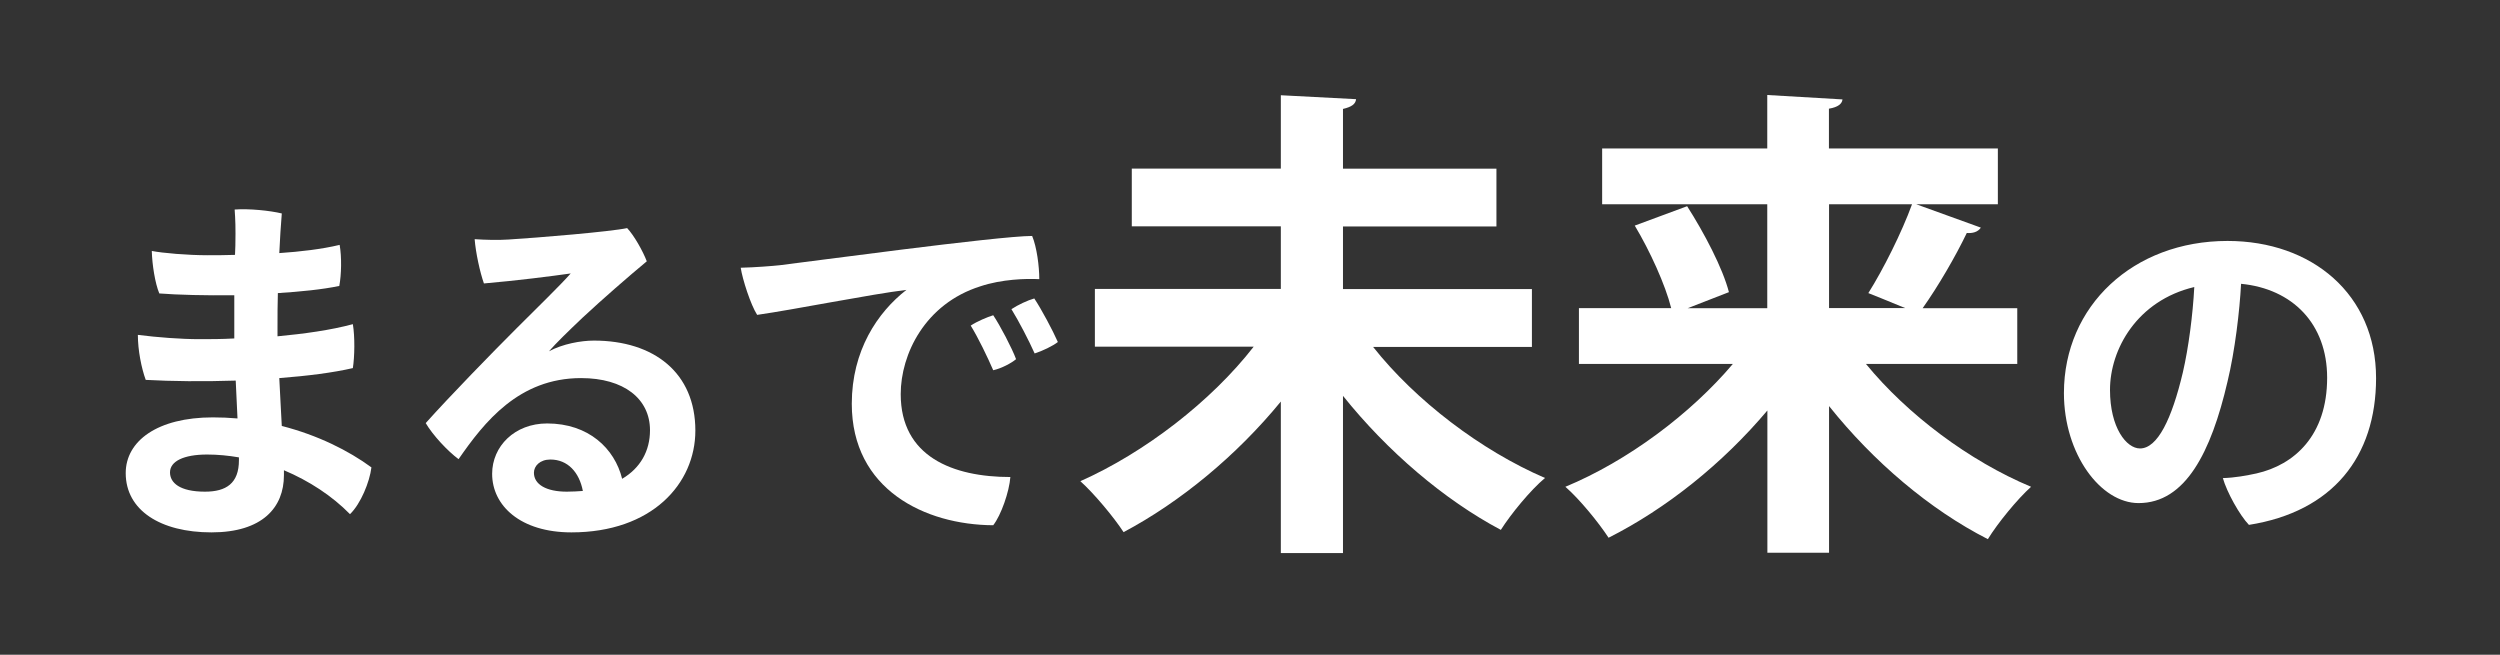 <?xml version="1.0" encoding="UTF-8"?>
<svg id="_レイヤー_4" data-name="レイヤー 4" xmlns="http://www.w3.org/2000/svg" viewBox="0 0 210 55">
  <rect x="0" y="0" width="210" height="55" fill="#333333" stroke="none"/>
  <defs>
    <style>
      .cls-1 {
        fill: #fff;
        stroke-width: 0px;
      }
    </style>
  </defs>
  <path class="cls-1" d="M23.31,28.25c2.22-.21,4.44-.51,6.33-1.02.18,1.08.15,2.73,0,3.69-1.68.39-3.84.66-6.18.84.06,1.35.15,2.73.21,4.02,3.03.78,5.61,2.07,7.53,3.48-.15,1.23-.9,3.06-1.8,3.93-1.5-1.53-3.42-2.79-5.55-3.69v.42c0,2.7-1.8,4.8-6.09,4.8s-7.2-1.86-7.2-4.98c0-2.7,2.67-4.68,7.32-4.68.69,0,1.38.03,2.07.09l-.15-3.18c-2.7.09-5.4.06-7.56-.06-.36-.99-.66-2.49-.66-3.78,1.65.21,3.63.36,5.16.36.9,0,1.89,0,2.94-.06v-3.63c-2.43.03-4.74-.03-6.3-.15-.36-.87-.6-2.43-.63-3.57.9.18,3.03.36,4.68.36.66,0,1.47,0,2.31-.03l.03-.78c.03-1.5,0-2.19-.06-3.03,1.2-.09,2.97.09,3.96.33-.09,1.02-.15,2.16-.21,3.33,1.77-.12,3.57-.33,5.07-.69.18,1.02.15,2.49-.03,3.45-1.44.3-3.27.48-5.16.6-.03.93-.03,1.86-.03,2.82v.81ZM20.07,38.42c-.87-.15-1.77-.24-2.67-.24-1.98,0-3.12.57-3.12,1.5,0,.87.81,1.62,2.94,1.62,1.77,0,2.85-.69,2.85-2.64v-.24Z"/>
  <path class="cls-1" d="M58.41,36.17c0,4.47-3.66,8.55-10.41,8.55-4.29,0-6.66-2.25-6.66-4.92,0-2.31,1.89-4.23,4.62-4.23,3.48,0,5.67,2.1,6.3,4.65,1.53-.9,2.34-2.34,2.34-4.08,0-2.64-2.19-4.38-5.79-4.38-5.22,0-8.13,3.69-10.29,6.81-.93-.69-2.16-2.01-2.76-3.03,2.04-2.28,5.55-5.88,7.59-7.92,1.83-1.83,3.69-3.63,4.59-4.65-1.68.24-4.53.6-7.29.84-.33-.93-.69-2.58-.78-3.72.87.06,1.98.09,2.85.03,2.46-.15,8.58-.66,9.96-.96.57.6,1.32,1.92,1.65,2.79-1.59,1.32-3.69,3.15-5.4,4.74-1.2,1.14-2.22,2.13-2.82,2.82,1.17-.63,2.7-.9,3.78-.9,5.04,0,8.52,2.7,8.52,7.56ZM48.96,41.24c-.3-1.56-1.26-2.64-2.73-2.64-.87,0-1.38.54-1.38,1.11,0,.99,1.05,1.59,2.76,1.59.48,0,.93-.03,1.35-.06Z"/>
  <path class="cls-1" d="M65.49,22.28c2.04-.24,18.36-2.46,21.21-2.46.39.93.6,2.55.6,3.63-1.11-.06-3.15,0-4.95.6-4.65,1.47-6.69,5.7-6.69,9.06,0,5.25,4.38,6.96,9.21,6.96-.09,1.23-.78,3.21-1.44,4.05-5.73-.03-11.88-3-11.88-10.2,0-4.47,2.16-7.68,4.59-9.57-2.97.36-9.39,1.65-12.54,2.1-.54-.84-1.23-2.97-1.38-3.96,1.23-.03,2.73-.15,3.27-.21ZM85.35,30.17c-.39.33-1.23.78-1.92.93-.48-1.11-1.26-2.73-1.89-3.75.54-.36,1.41-.72,1.89-.87.57.84,1.59,2.79,1.92,3.69ZM88.86,28.73c-.42.33-1.29.75-1.95.96-.48-1.08-1.32-2.7-1.95-3.72.54-.36,1.38-.75,1.92-.9.6.9,1.56,2.7,1.98,3.66Z"/>
  <path class="cls-1" d="M128.68,29.14h-13.34c3.55,4.49,9.05,8.69,14.44,11.01-1.22,1.02-2.86,3.02-3.71,4.36-4.77-2.53-9.54-6.61-13.26-11.26v13.21h-5.22v-12.73c-3.71,4.53-8.44,8.44-13.21,10.97-.82-1.26-2.49-3.26-3.63-4.28,5.42-2.41,11.01-6.73,14.56-11.3h-13.34v-4.85h15.62v-5.26h-12.52v-4.85h12.52v-6.16l6.32.33c-.04.41-.37.65-1.1.82v5.02h12.89v4.85h-12.89v5.26h15.87v4.85Z"/>
  <path class="cls-1" d="M169.47,30.57h-12.73c3.47,4.24,8.69,8.16,13.87,10.32-1.14,1.02-2.81,3.06-3.63,4.4-4.89-2.49-9.63-6.53-13.34-11.18v12.32h-5.18v-11.95c-3.75,4.45-8.48,8.24-13.34,10.69-.82-1.26-2.45-3.26-3.63-4.28,5.22-2.16,10.52-6.12,14.07-10.32h-12.93v-4.69h7.75c-.49-1.96-1.79-4.81-3.06-6.93l4.4-1.63c1.43,2.24,2.98,5.18,3.51,7.22l-3.47,1.35h6.69v-8.73h-13.87v-4.69h13.87v-4.49l6.32.37c-.04.37-.37.65-1.14.78v3.34h14.19v4.69h-6.85l5.42,1.96c-.24.37-.69.49-1.18.45-.94,1.96-2.41,4.49-3.71,6.32h7.95v4.69ZM153.64,17.15v8.73h6.4c-1.26-.53-3.1-1.26-3.1-1.26,1.26-2,2.81-5.1,3.67-7.46h-6.97Z"/>
  <path class="cls-1" d="M199.59,31.76c0,6.63-3.66,11.22-10.68,12.33-.78-.81-1.86-2.76-2.19-3.93,1.02-.03,1.98-.21,2.82-.39,3.18-.72,5.94-3.18,5.94-8.04,0-4.53-2.91-7.47-7.23-7.89-.12,2.28-.51,5.61-1.14,8.22-1.38,5.94-3.54,10.2-7.47,10.2-3.18,0-6.27-4.11-6.27-9.24,0-7.32,5.82-12.78,13.74-12.78,7.11,0,12.48,4.5,12.48,11.52ZM183.36,31.28c.48-2.07.84-4.86.96-7.17-4.8,1.14-7.08,5.22-7.08,8.64,0,3.18,1.38,4.92,2.52,4.92,1.47,0,2.67-2.46,3.6-6.39Z"/>
</svg>